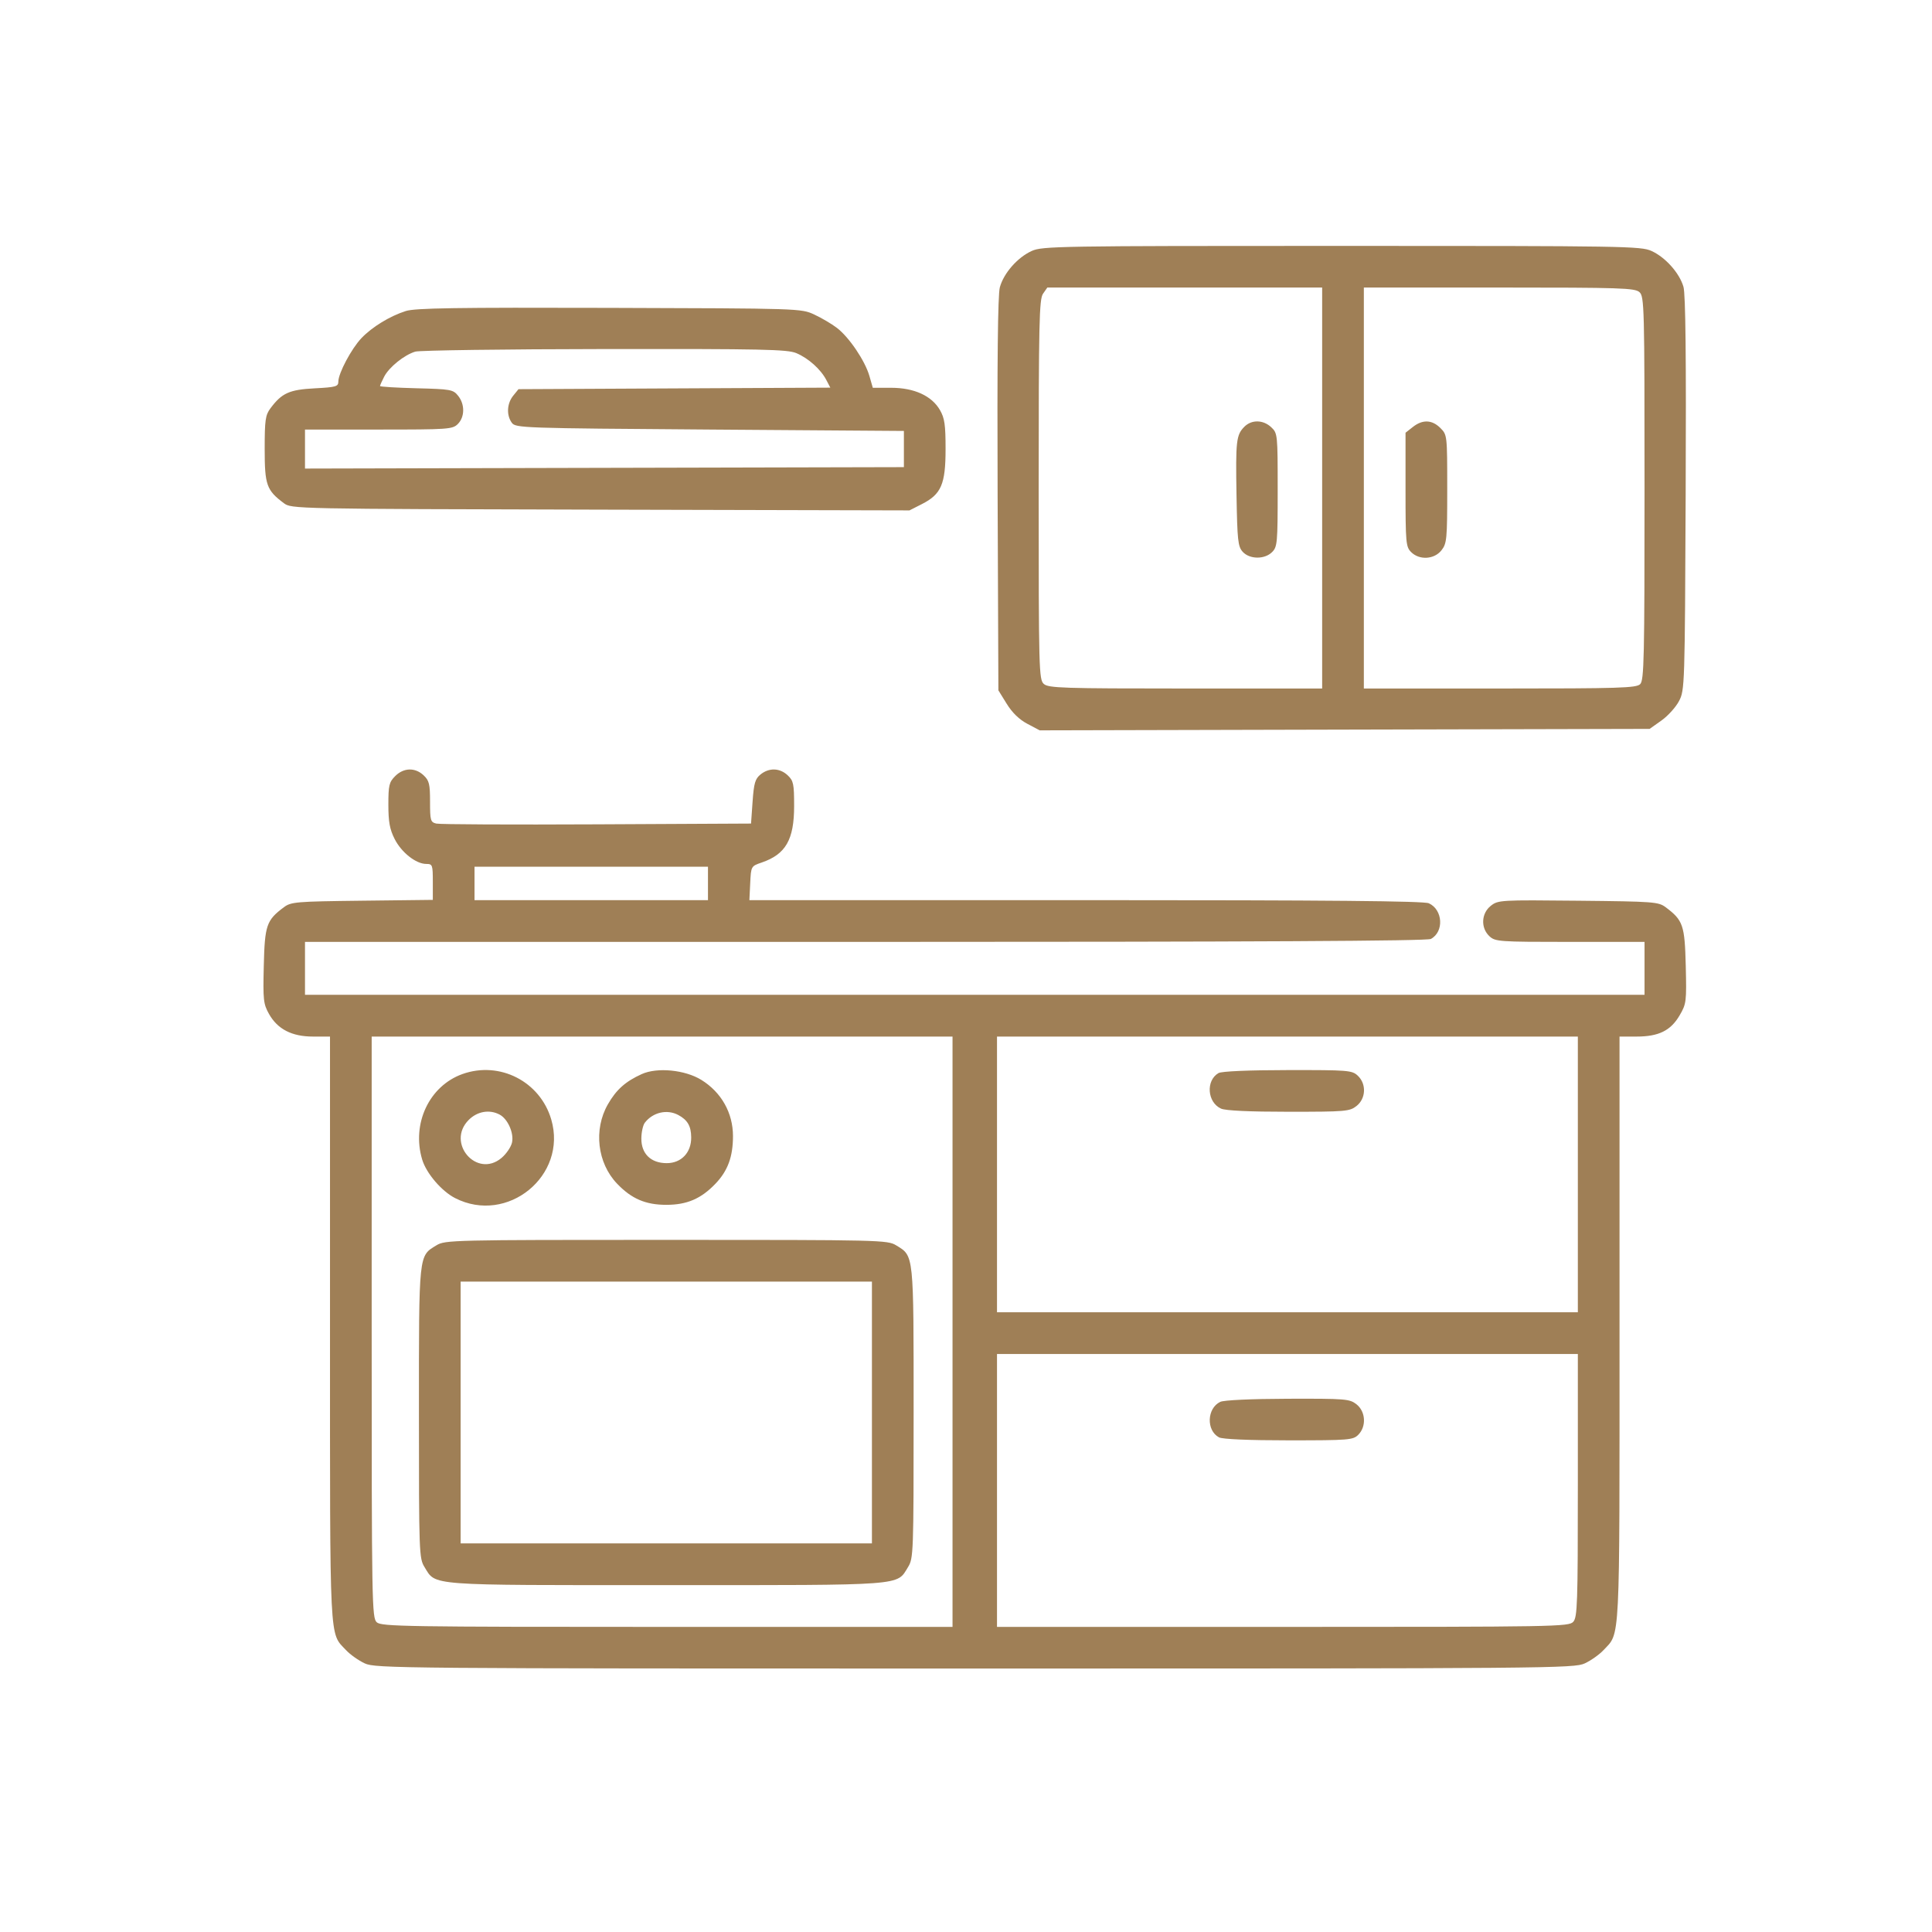 <?xml version="1.0" encoding="UTF-8"?>
<svg xmlns="http://www.w3.org/2000/svg" width="110" height="110" viewBox="0 0 110 110" fill="none">
  <path fill-rule="evenodd" clip-rule="evenodd" d="M58.741 14.289C57.93 14.658 57.142 15.558 56.926 16.362C56.811 16.787 56.771 20.599 56.8 28.148L56.844 39.305L57.319 40.073C57.631 40.579 58.033 40.968 58.495 41.212L59.196 41.583L76.559 41.541L93.922 41.5L94.594 41.024C94.964 40.763 95.415 40.263 95.597 39.914C95.922 39.291 95.928 39.084 95.975 28.103C96.008 20.338 95.97 16.744 95.849 16.329C95.622 15.546 94.823 14.649 94.03 14.289C93.429 14.015 92.501 14 76.386 14C60.27 14 59.342 14.015 58.741 14.289ZM75.278 27.786V39.201H67.498C60.48 39.201 59.689 39.175 59.428 38.938C59.153 38.689 59.138 38.138 59.138 27.876C59.138 18.358 59.168 17.034 59.385 16.724L59.631 16.371H67.455H75.278V27.786ZM93.344 16.634C93.619 16.883 93.633 17.438 93.633 27.799C93.633 37.5 93.606 38.73 93.385 38.952C93.165 39.171 92.221 39.201 85.394 39.201H77.652V27.786V16.371H85.353C92.297 16.371 93.083 16.397 93.344 16.634ZM23.106 17.708C22.199 17.996 21.186 18.615 20.58 19.251C20.01 19.849 19.264 21.253 19.264 21.725C19.264 22.008 19.13 22.046 17.915 22.11C16.471 22.186 16.046 22.378 15.397 23.249C15.11 23.634 15.07 23.916 15.07 25.566C15.07 27.613 15.176 27.912 16.16 28.648C16.594 28.973 16.701 28.975 34.189 29.017L51.782 29.06L52.489 28.7C53.592 28.14 53.837 27.57 53.837 25.566C53.837 24.184 53.783 23.808 53.517 23.347C53.05 22.536 52.048 22.079 50.743 22.079H49.694L49.5 21.405C49.251 20.539 48.346 19.2 47.651 18.669C47.352 18.44 46.77 18.098 46.358 17.907C45.613 17.562 45.553 17.56 34.691 17.529C25.961 17.503 23.64 17.539 23.106 17.708ZM45.338 20.105C46.023 20.392 46.73 21.025 47.05 21.639L47.275 22.071L38.398 22.114L29.521 22.158L29.218 22.532C28.861 22.975 28.827 23.64 29.14 24.07C29.358 24.368 29.707 24.38 40.414 24.457L51.464 24.536V25.566V26.597L34.414 26.637L17.365 26.678V25.567V24.457H21.558C25.54 24.457 25.767 24.441 26.068 24.14C26.467 23.739 26.474 23.018 26.082 22.532C25.797 22.179 25.663 22.155 23.709 22.106C22.569 22.077 21.637 22.02 21.637 21.979C21.637 21.938 21.744 21.697 21.874 21.445C22.154 20.903 23.016 20.209 23.644 20.02C23.889 19.947 28.738 19.88 34.419 19.873C43.421 19.861 44.825 19.891 45.338 20.105ZM70.852 24.294C70.386 24.761 70.348 25.094 70.402 28.218C70.447 30.771 70.485 31.119 70.753 31.416C71.147 31.851 72.004 31.86 72.43 31.432C72.726 31.136 72.746 30.904 72.746 27.893C72.746 24.73 72.74 24.664 72.38 24.326C71.924 23.896 71.262 23.883 70.852 24.294ZM80.442 24.31L80.025 24.638V27.877C80.025 30.904 80.046 31.136 80.342 31.432C80.813 31.905 81.66 31.855 82.071 31.332C82.377 30.942 82.399 30.71 82.399 27.837C82.399 24.781 82.396 24.757 82.01 24.37C81.536 23.895 80.995 23.874 80.442 24.31ZM22.5 44.188C22.154 44.535 22.112 44.712 22.112 45.819C22.112 46.792 22.189 47.214 22.468 47.767C22.856 48.536 23.683 49.189 24.271 49.189C24.624 49.189 24.643 49.244 24.643 50.212V51.235L20.62 51.282C16.843 51.326 16.569 51.349 16.16 51.656C15.17 52.397 15.075 52.675 15.019 54.983C14.971 56.932 14.996 57.16 15.314 57.728C15.803 58.599 16.618 59.018 17.822 59.018H18.789V75.67C18.789 93.895 18.74 92.924 19.707 93.957C19.942 94.208 20.419 94.545 20.767 94.706C21.377 94.989 22.642 95 55.499 95C88.356 95 89.621 94.989 90.231 94.706C90.579 94.545 91.056 94.208 91.291 93.957C92.258 92.924 92.209 93.895 92.209 75.67V59.018H93.174C94.437 59.018 95.12 58.683 95.629 57.813C96.015 57.153 96.029 57.038 95.98 54.991C95.923 52.675 95.828 52.397 94.838 51.656C94.425 51.346 94.162 51.327 89.854 51.283C85.428 51.238 85.295 51.245 84.881 51.572C84.334 52.003 84.296 52.833 84.802 53.305C85.133 53.613 85.34 53.628 89.391 53.628H93.633V55.134V56.64H55.499H17.365V55.134V53.628H49.259C71.438 53.628 81.249 53.577 81.467 53.46C82.226 53.053 82.155 51.795 81.352 51.429C81.067 51.299 75.706 51.25 61.813 51.25H42.667L42.714 50.283C42.761 49.318 42.762 49.316 43.37 49.108C44.736 48.639 45.214 47.806 45.214 45.895C45.214 44.629 45.177 44.453 44.848 44.143C44.398 43.72 43.787 43.701 43.302 44.094C42.995 44.343 42.924 44.587 42.849 45.64L42.761 46.89L33.979 46.934C29.149 46.958 25.037 46.939 24.841 46.891C24.512 46.811 24.485 46.716 24.485 45.646C24.485 44.641 24.437 44.443 24.119 44.143C23.633 43.686 22.983 43.704 22.5 44.188ZM40.309 50.299V51.25H33.663H27.017V50.299V49.347H33.663H40.309V50.299ZM54.233 75.824V92.629H37.987C23.092 92.629 21.717 92.607 21.452 92.367C21.175 92.115 21.162 91.386 21.162 75.561V59.018H37.698H54.233V75.824ZM89.836 66.866V74.714H73.3H56.765V66.866V59.018H73.3H89.836V66.866ZM26.329 61.152C24.44 61.827 23.426 63.977 24.036 66.017C24.271 66.802 25.14 67.82 25.912 68.215C28.892 69.738 32.32 66.937 31.387 63.741C30.754 61.574 28.45 60.395 26.329 61.152ZM36.54 61.153C35.613 61.572 35.088 62.04 34.609 62.877C33.786 64.315 34.007 66.217 35.135 67.395C35.955 68.253 36.759 68.598 37.935 68.598C39.111 68.598 39.915 68.253 40.736 67.395C41.438 66.661 41.733 65.859 41.733 64.684C41.733 63.364 41.072 62.19 39.932 61.485C39.003 60.911 37.42 60.756 36.54 61.153ZM69.375 61.097C68.645 61.523 68.734 62.761 69.521 63.12C69.774 63.236 71.136 63.299 73.365 63.299C76.618 63.299 76.842 63.28 77.235 62.97C77.773 62.546 77.807 61.713 77.305 61.244C76.977 60.938 76.767 60.921 73.31 60.926C71.056 60.929 69.552 60.994 69.375 61.097ZM28.45 63.462C28.913 63.71 29.269 64.516 29.152 65.05C29.096 65.303 28.828 65.697 28.557 65.926C27.148 67.114 25.383 65.07 26.688 63.762C27.178 63.272 27.873 63.153 28.45 63.462ZM38.618 63.483C39.147 63.766 39.349 64.115 39.354 64.757C39.362 65.624 38.791 66.225 37.961 66.225C37.058 66.225 36.509 65.69 36.516 64.817C36.519 64.462 36.608 64.059 36.714 63.922C37.173 63.328 37.979 63.142 38.618 63.483ZM24.849 70.903C23.829 71.525 23.852 71.305 23.852 80.434C23.852 88.452 23.862 88.723 24.171 89.224C24.832 90.296 24.228 90.251 37.935 90.251C51.642 90.251 51.038 90.296 51.699 89.224C52.008 88.723 52.018 88.452 52.018 80.434C52.018 71.305 52.041 71.525 51.021 70.903C50.53 70.602 50.133 70.593 37.935 70.593C25.737 70.593 25.34 70.602 24.849 70.903ZM49.644 80.421V87.873H37.935H26.226V80.421V72.97H37.935H49.644V80.421ZM89.836 84.57C89.836 91.307 89.81 92.078 89.574 92.339C89.323 92.616 88.603 92.629 73.038 92.629H56.765V84.86V77.092H73.3H89.836V84.57ZM69.474 79.817C68.713 80.186 68.671 81.444 69.406 81.838C69.601 81.943 71.099 82.007 73.369 82.007C76.808 82.007 77.037 81.988 77.335 81.69C77.806 81.218 77.757 80.369 77.235 79.957C76.84 79.647 76.628 79.629 73.318 79.639C71.214 79.646 69.682 79.717 69.474 79.817Z" fill="#9F7F56"></path>
</svg>
